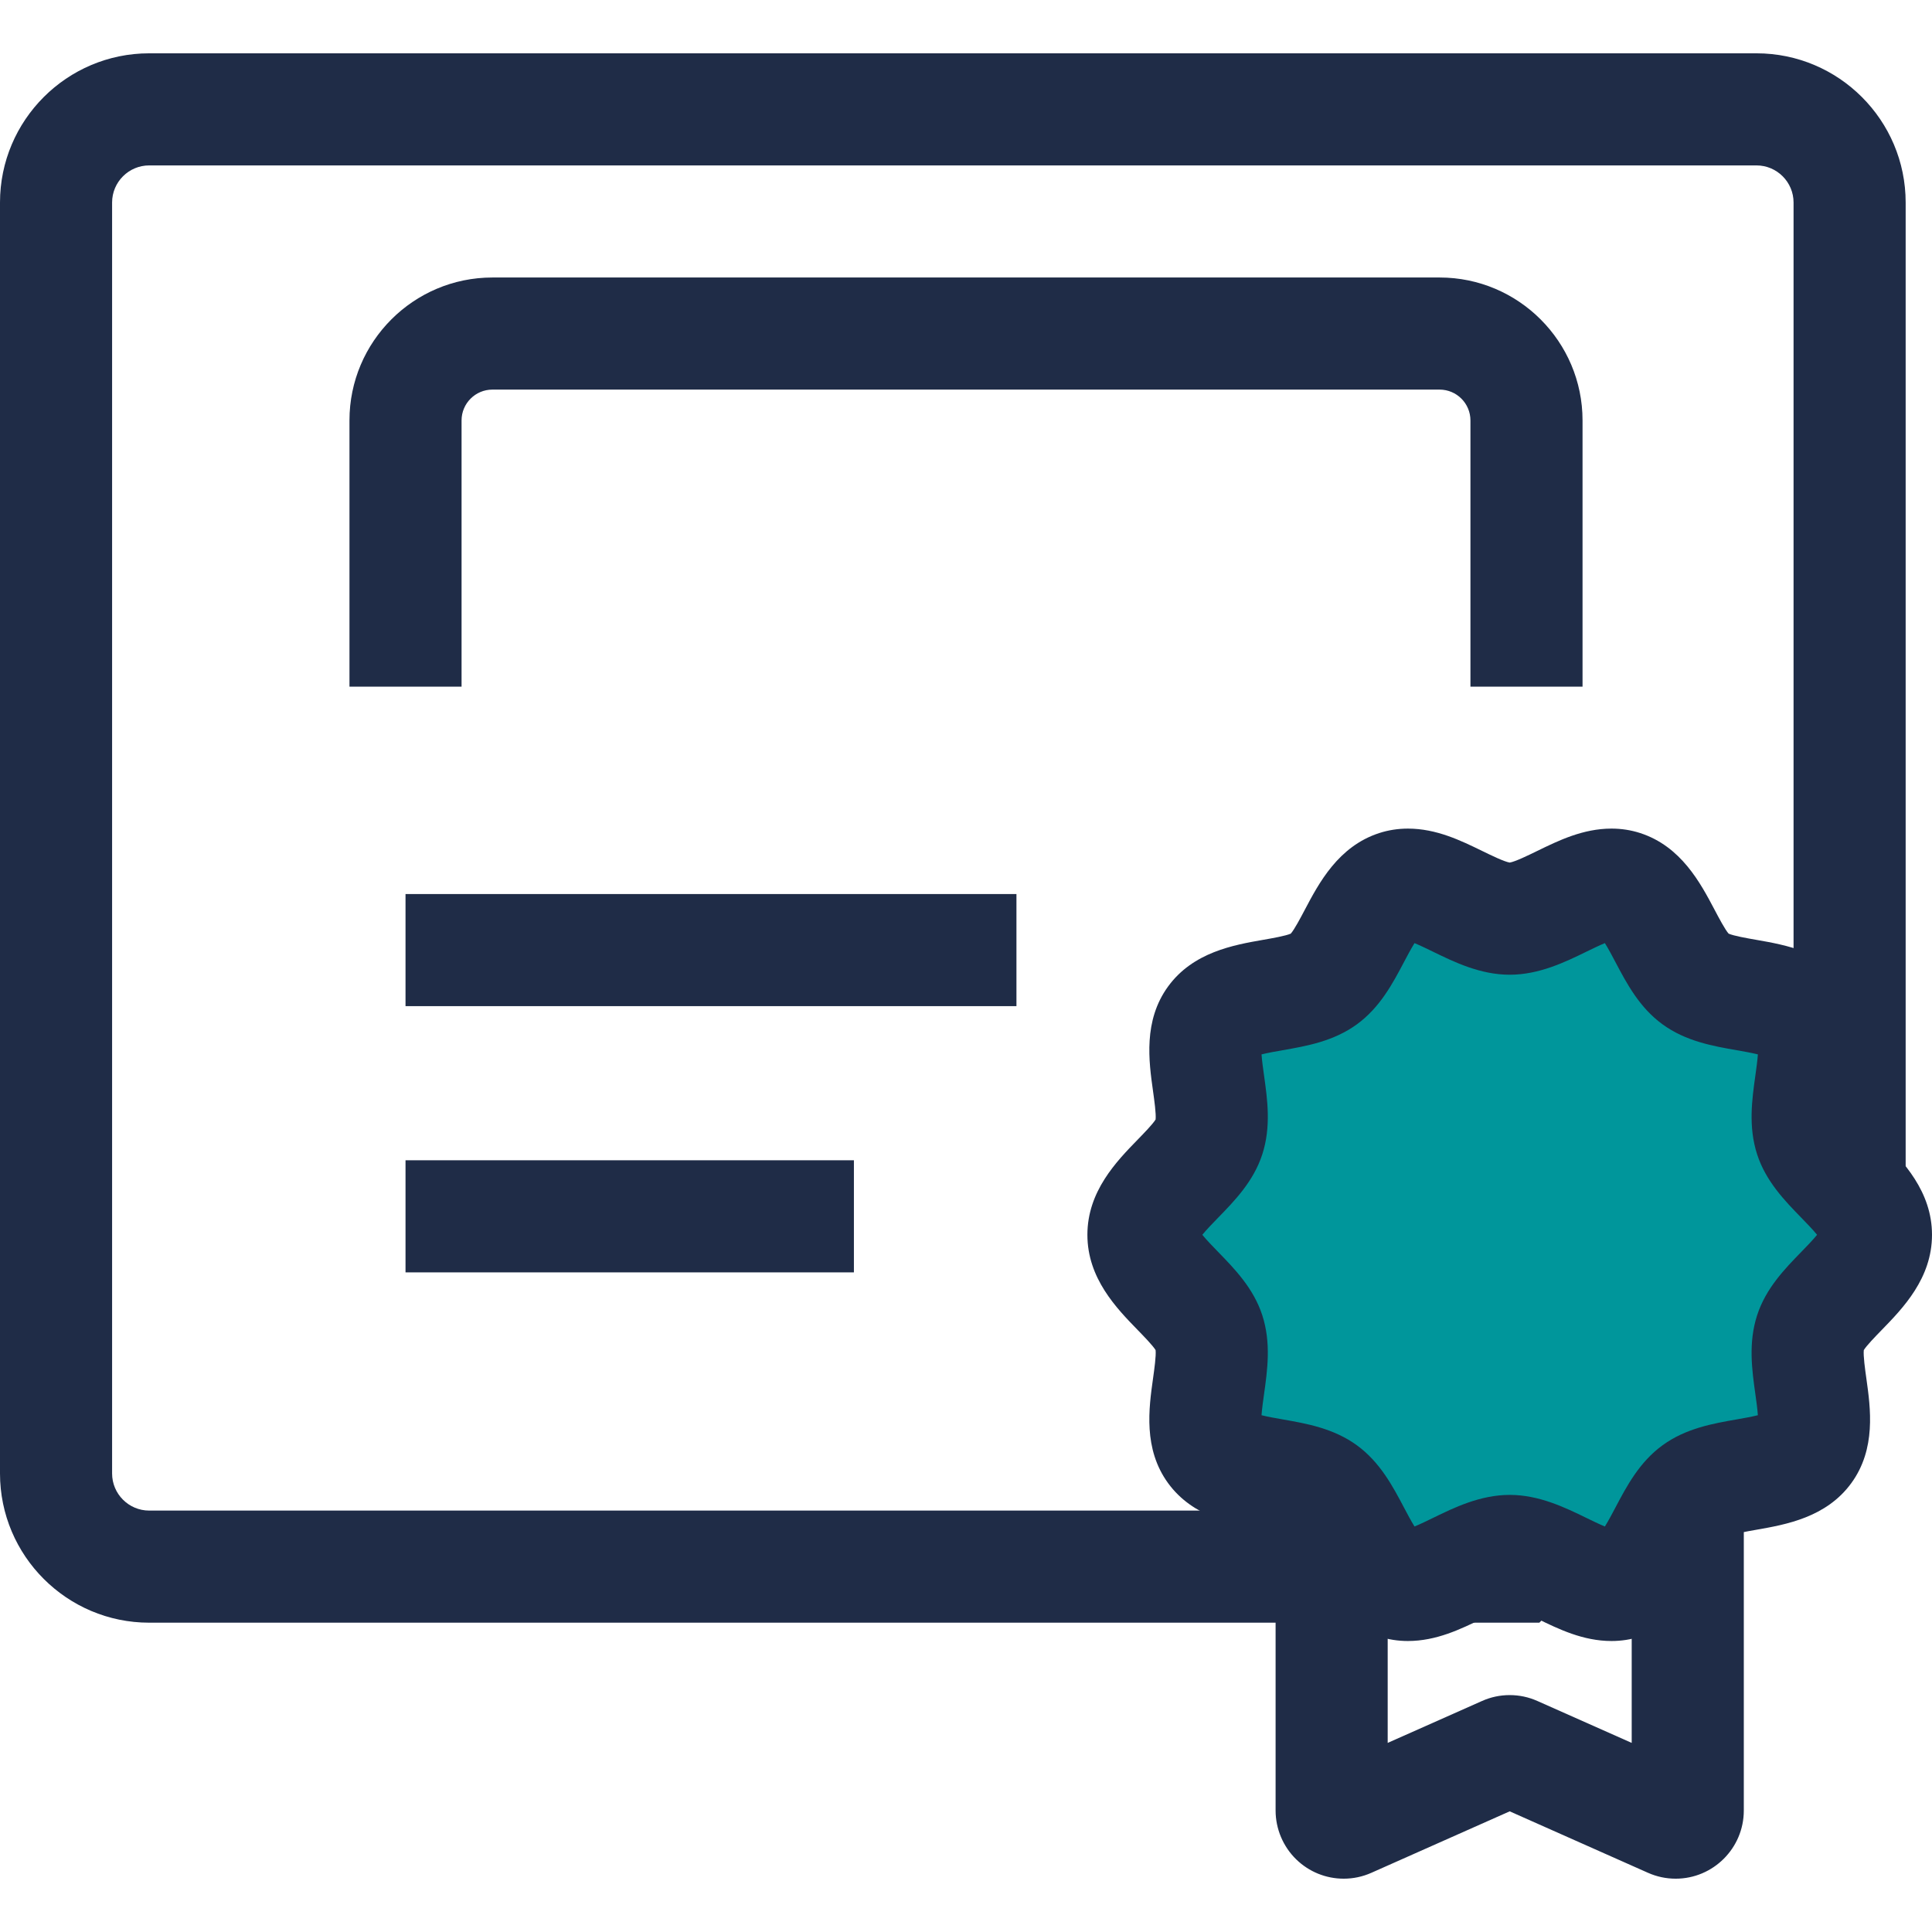 <?xml version="1.0" encoding="iso-8859-1"?>
<!-- Uploaded to: SVG Repo, www.svgrepo.com, Generator: SVG Repo Mixer Tools -->
<svg version="1.1" id="Layer_1" xmlns="http://www.w3.org/2000/svg" xmlns:xlink="http://www.w3.org/1999/xlink" 
	 viewBox="0 0 344.7 344.7" xml:space="preserve">
<g id="XMLID_1512_">
	<g id="XMLID_1513_">
		<g id="XMLID_1514_">
			<path id="XMLID_1515_" style="fill:#1F2C47;" d="M274.645,289.513H26.619C11.941,289.513,0,277.571,0,262.894V36.131
				C0,21.453,11.941,9.512,26.619,9.512h286.762C328.059,9.512,340,21.453,340,36.131v188.026L274.645,289.513z M26.619,29.512
				c-3.649,0-6.619,2.97-6.619,6.619v226.762c0,3.649,2.969,6.619,6.619,6.619H266.36l53.64-53.64V36.131
				c0-3.649-2.969-6.619-6.619-6.619H26.619z"/>
		</g>
		<g id="XMLID_1518_">
			<g id="XMLID_1519_">
				<path id="XMLID_1520_" style="fill:#1F2C47;" d="M298.967,335.188c-1.708,0-3.37-0.354-4.938-1.05l-24.675-10.967
					l-24.674,10.966c-1.567,0.697-3.229,1.051-4.937,1.051c-3.172,0-6.176-1.218-8.46-3.429c-2.349-2.274-3.696-5.456-3.696-8.73
					v-77.276h83.536v77.276C311.123,329.733,305.669,335.188,298.967,335.188z M269.354,302.432c1.713,0,3.375,0.354,4.94,1.05
					l16.828,7.479v-45.207h-43.536v45.207l16.831-7.479C265.98,302.785,267.642,302.432,269.354,302.432z"/>
			</g>
			<g id="XMLID_1523_">
				<path id="XMLID_1524_" style="fill:#00969B;" d="M334.701,220.309c0,6.567-9.765,11.51-11.689,17.435
					c-1.994,6.141,2.931,15.867-0.789,20.979c-3.757,5.163-14.554,3.466-19.717,7.223c-5.112,3.72-6.813,14.533-12.954,16.527
					c-5.926,1.924-13.631-5.761-20.198-5.761s-14.272,7.685-20.197,5.761c-6.141-1.994-7.842-12.807-12.954-16.527
					c-5.163-3.757-15.959-2.06-19.717-7.223c-3.72-5.112,1.205-14.837-0.789-20.978c-1.924-5.926-11.689-10.869-11.689-17.436
					s9.765-11.51,11.689-17.435c1.994-6.141-2.931-15.867,0.789-20.979c3.757-5.163,14.554-3.466,19.717-7.223
					c5.112-3.72,6.813-14.533,12.954-16.527c5.926-1.924,13.631,5.761,20.198,5.761c6.567,0,14.272-7.685,20.197-5.761
					c6.141,1.994,7.842,12.807,12.954,16.527c5.163,3.757,15.959,2.06,19.717,7.223c3.72,5.112-1.205,14.837,0.789,20.979
					C324.936,208.799,334.701,213.742,334.701,220.309z"/>
				<path id="XMLID_1525_" style="fill:#1F2C47;" d="M287.513,292.783c-5.071,0-9.425-2.124-13.266-3.997
					c-1.569-0.766-3.917-1.911-4.892-2.064c-0.975,0.153-3.322,1.299-4.892,2.064c-3.841,1.873-8.195,3.996-13.266,3.997
					c-1.772,0-3.497-0.269-5.128-0.798c-7.299-2.37-10.752-8.914-13.272-13.691c-0.747-1.416-1.854-3.514-2.5-4.251
					c-0.911-0.401-3.292-0.818-4.898-1.1c-5.286-0.925-12.526-2.191-16.998-8.335c-4.444-6.105-3.427-13.353-2.684-18.645
					c0.23-1.642,0.572-4.076,0.461-5.082c-0.502-0.82-2.105-2.468-3.188-3.581c-3.791-3.895-8.981-9.229-8.981-16.991
					s5.191-13.096,8.981-16.99c1.083-1.113,2.686-2.761,3.188-3.581c0.111-1.007-0.231-3.44-0.461-5.082
					c-0.743-5.292-1.76-12.538,2.684-18.645c4.473-6.145,11.712-7.411,16.999-8.336c1.605-0.28,3.986-0.697,4.897-1.099
					c0.647-0.738,1.754-2.836,2.5-4.251c2.521-4.777,5.973-11.32,13.272-13.69c1.63-0.53,3.356-0.799,5.129-0.799
					c5.071,0,9.425,2.124,13.267,3.998c1.569,0.765,3.916,1.909,4.891,2.063c0.975-0.154,3.322-1.299,4.891-2.064
					c3.842-1.874,8.196-3.998,13.267-3.998c1.772,0,3.497,0.269,5.127,0.798c7.299,2.371,10.751,8.914,13.272,13.692
					c0.747,1.415,1.853,3.513,2.5,4.251c0.911,0.401,3.292,0.818,4.897,1.099c5.287,0.925,12.527,2.191,16.998,8.336
					c4.444,6.106,3.427,13.353,2.684,18.644c-0.23,1.643-0.572,4.076-0.461,5.082c0.502,0.821,2.106,2.469,3.189,3.582
					c3.79,3.896,8.98,9.229,8.98,16.99c0,7.762-5.191,13.097-8.981,16.991c-1.083,1.113-2.686,2.761-3.188,3.581
					c-0.111,1.006,0.23,3.44,0.461,5.083c0.743,5.291,1.76,12.538-2.684,18.644c-4.471,6.144-11.711,7.41-16.998,8.335
					c-1.606,0.281-3.988,0.698-4.898,1.1c-0.647,0.737-1.753,2.835-2.5,4.251c-2.521,4.777-5.973,11.321-13.272,13.69
					C291.01,292.515,289.285,292.783,287.513,292.783z M269.355,266.713c5.259,0,9.917,2.271,13.659,4.097
					c0.983,0.479,2.292,1.118,3.324,1.541c0.618-0.987,1.344-2.362,1.885-3.39c2.002-3.795,4.271-8.096,8.399-11.1
					c4.163-3.03,8.986-3.874,13.241-4.618c1.133-0.198,2.649-0.464,3.77-0.745c-0.079-1.138-0.289-2.635-0.446-3.754
					c-0.603-4.294-1.286-9.159,0.314-14.087c1.56-4.804,4.92-8.257,7.885-11.304c0.871-0.896,2.057-2.113,2.811-3.044
					c-0.754-0.93-1.939-2.147-2.81-3.042c-2.965-3.048-6.326-6.502-7.885-11.306c-1.6-4.927-0.917-9.793-0.314-14.086
					c0.157-1.12,0.367-2.616,0.446-3.755c-1.12-0.281-2.636-0.546-3.769-0.744c-4.255-0.744-9.079-1.588-13.243-4.619
					c-4.127-3.004-6.396-7.305-8.398-11.1c-0.542-1.027-1.267-2.402-1.886-3.39c-1.033,0.424-2.34,1.062-3.323,1.541
					c-3.743,1.825-8.4,4.098-13.659,4.098s-9.917-2.271-13.659-4.097c-0.983-0.48-2.292-1.118-3.324-1.541
					c-0.619,0.987-1.344,2.362-1.886,3.39c-2.001,3.794-4.271,8.095-8.398,11.099c-4.164,3.031-8.987,3.875-13.243,4.619
					c-1.133,0.198-2.649,0.463-3.769,0.744c0.08,1.139,0.29,2.635,0.447,3.755c0.603,4.293,1.286,9.159-0.314,14.087
					c-1.56,4.805-4.92,8.258-7.885,11.304c-0.871,0.896-2.056,2.113-2.811,3.043c0.754,0.931,1.939,2.148,2.811,3.044
					c2.964,3.047,6.325,6.5,7.885,11.303c1.6,4.929,0.917,9.795,0.314,14.088c-0.157,1.12-0.367,2.616-0.447,3.754
					c1.121,0.281,2.637,0.547,3.77,0.745c4.255,0.744,9.079,1.588,13.243,4.619c4.126,3.003,6.396,7.304,8.398,11.099
					c0.542,1.027,1.267,2.402,1.886,3.39c1.033-0.424,2.341-1.062,3.324-1.541C259.438,268.984,264.096,266.713,269.355,266.713z"/>
			</g>
		</g>
	</g>
	<g id="XMLID_1528_">
		<path id="XMLID_1529_" style="fill:#1F2C47;" d="M282.351,122.512h-20v-47.5c0-3.032-2.467-5.5-5.5-5.5h-169
			c-3.033,0-5.5,2.468-5.5,5.5v47.5h-20v-47.5c0-14.061,11.439-25.5,25.5-25.5h169c14.061,0,25.5,11.439,25.5,25.5V122.512z"/>
	</g>
	<g id="XMLID_1530_">
		<rect id="XMLID_1531_" x="72.351" y="159.512" style="fill:#1F2C47;" width="109" height="20"/>
	</g>
	<g id="XMLID_1532_">
		<rect id="XMLID_1533_" x="72.351" y="207.012" style="fill:#1F2C47;" width="80" height="20"/>
	</g>
</g>
</svg>